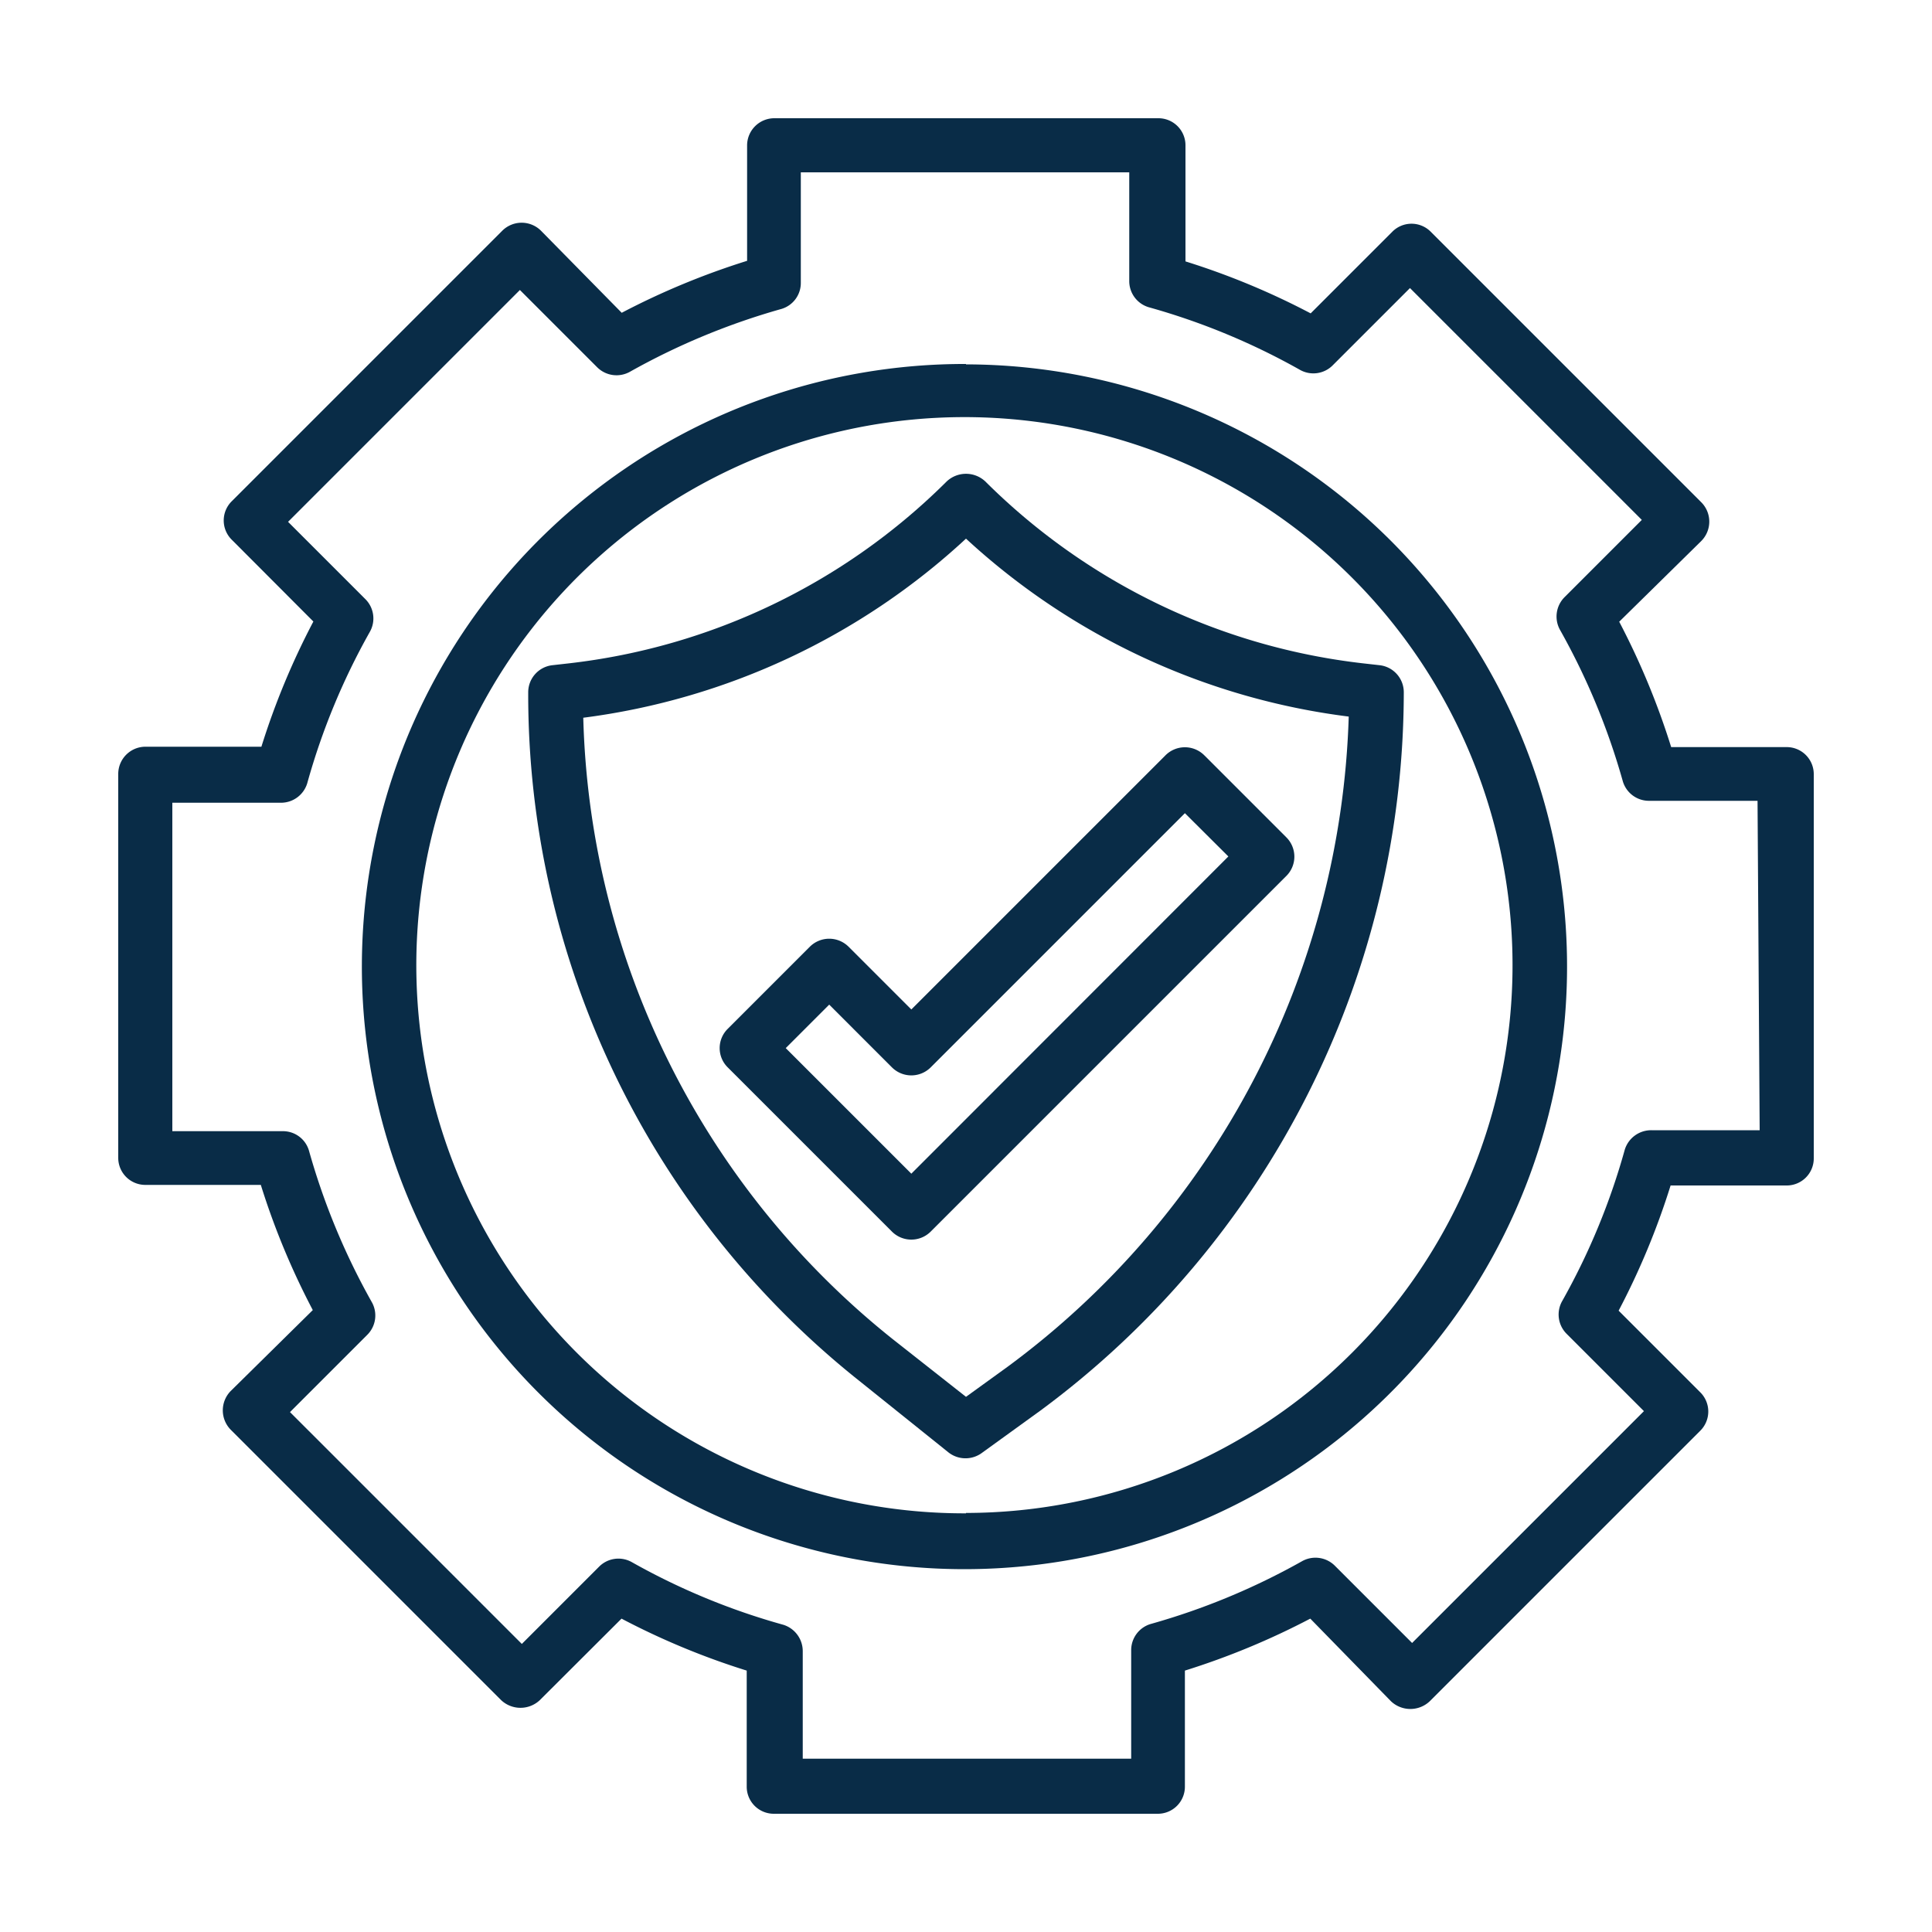 <svg id="Layer_1" data-name="Layer 1" xmlns="http://www.w3.org/2000/svg" viewBox="0 0 100 100"><defs><style>.cls-1{fill:#092c47;}</style></defs><path class="cls-1" d="M92.5,38.67h-6a39.11,39.11,0,0,0-2.69-6.49L88.06,28h0a1.42,1.42,0,0,0,0-2l-14-14a1.4,1.4,0,0,0-2,0l-4.22,4.22a38.65,38.65,0,0,0-6.48-2.69v-6a1.4,1.4,0,0,0-1.41-1.41H40.08A1.41,1.41,0,0,0,38.67,7.5v6a39.11,39.11,0,0,0-6.49,2.69L28,11.94a1.42,1.42,0,0,0-2,0l-14,14a1.4,1.4,0,0,0,0,2l4.22,4.23a38.65,38.65,0,0,0-2.69,6.48h-6a1.41,1.41,0,0,0-1.41,1.41V59.92A1.4,1.4,0,0,0,7.5,61.33h6a38.65,38.65,0,0,0,2.69,6.48L11.94,72a1.43,1.43,0,0,0,0,2l14,14a1.46,1.46,0,0,0,2,0l4.23-4.22a38.65,38.65,0,0,0,6.48,2.69v6a1.4,1.4,0,0,0,1.41,1.41H59.92a1.4,1.4,0,0,0,1.41-1.41v-6a39.11,39.11,0,0,0,6.49-2.69L72,88.06h0a1.46,1.46,0,0,0,2,0l14-14a1.4,1.4,0,0,0,0-2l-4.22-4.22a38.65,38.65,0,0,0,2.69-6.48h6a1.4,1.4,0,0,0,1.41-1.41V40.08a1.4,1.4,0,0,0-1.41-1.41ZM91.08,58.5H85.47a1.43,1.43,0,0,0-1.37,1,35.13,35.13,0,0,1-3.24,7.84,1.41,1.41,0,0,0,.23,1.7l4,4-12,12-4-4a1.42,1.42,0,0,0-1.7-.23,35.64,35.64,0,0,1-7.84,3.25,1.41,1.41,0,0,0-1,1.36v5.61h-17V85.47a1.43,1.43,0,0,0-1-1.37,35.13,35.13,0,0,1-7.84-3.24,1.41,1.41,0,0,0-1.7.23l-4,4-12-12,4-4a1.41,1.41,0,0,0,.23-1.7,35.64,35.64,0,0,1-3.25-7.84,1.4,1.4,0,0,0-1.36-1H8.92v-17h5.61a1.42,1.42,0,0,0,1.37-1,35.13,35.13,0,0,1,3.24-7.84,1.41,1.41,0,0,0-.23-1.7l-4-4,12-12,4,4h0a1.42,1.42,0,0,0,1.7.23,35.84,35.84,0,0,1,7.84-3.25,1.4,1.4,0,0,0,1-1.36V8.92h17v5.61a1.41,1.41,0,0,0,1,1.37,35.25,35.25,0,0,1,7.83,3.24,1.41,1.41,0,0,0,1.7-.23l4-4,12,12-4,4h0a1.42,1.42,0,0,0-.23,1.7,35.64,35.64,0,0,1,3.25,7.84,1.41,1.41,0,0,0,1.36,1h5.61Z"/><path class="cls-1" d="M50,18.84A31.19,31.19,0,1,0,72,28a31.19,31.19,0,0,0-22-9.14Zm0,59.49A28.37,28.37,0,1,1,70,70a28.3,28.3,0,0,1-20,8.31Z"/><path class="cls-1" d="M49,24.92a33,33,0,0,1-19.6,9.42l-.8.09h0a1.41,1.41,0,0,0-1.26,1.4A45.4,45.4,0,0,0,44.46,71.46l4.65,3.73a1.43,1.43,0,0,0,1.73,0l3-2.17A46.28,46.28,0,0,0,72.66,35.84a1.41,1.41,0,0,0-1.26-1.41l-.8-.09h0A33,33,0,0,1,51,24.92a1.46,1.46,0,0,0-2,0Zm3.13,45.84L50,72.3l-3.81-3a42.55,42.55,0,0,1-16-32.15A35.87,35.87,0,0,0,50,27.88a35.78,35.78,0,0,0,19.81,9.21A43.45,43.45,0,0,1,52.13,70.76Z"/><path class="cls-1" d="M43.92,49a1.42,1.42,0,0,0-2,0l-4.25,4.25a1.4,1.4,0,0,0,0,2l8.5,8.5a1.42,1.42,0,0,0,2,0L66.58,45.34a1.41,1.41,0,0,0,0-2l-4.25-4.25a1.42,1.42,0,0,0-2,0L47.17,52.25Zm17.41-6.91,2.25,2.24L47.17,60.75l-6.5-6.5L42.92,52l3.25,3.25h0a1.42,1.42,0,0,0,2,0Z"/></svg>